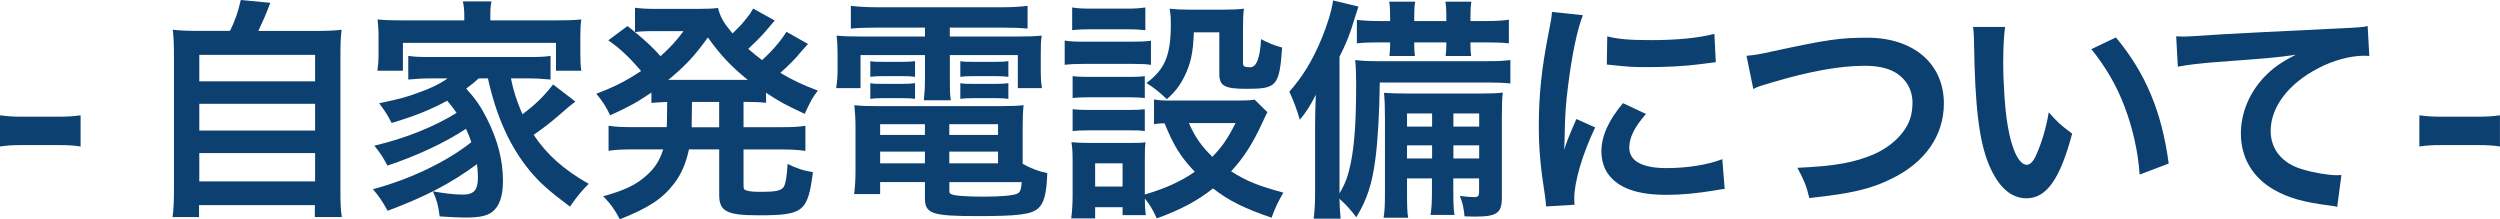 <?xml version="1.0" encoding="UTF-8"?><svg id="_レイヤー_2" xmlns="http://www.w3.org/2000/svg" viewBox="0 0 498.5 43.75"><defs><style>.cls-1{fill:#0c4070;}</style></defs><g id="design"><g><path class="cls-1" d="m0,22.99c1.36.19,2.52.28,4.39.28h7.24c1.92,0,3.08-.09,4.44-.28v6.22c-1.54-.23-2.52-.28-4.44-.28h-7.24c-1.82,0-2.85.05-4.39.28v-6.22Z"/><path class="cls-1" d="m45.86,6.17c1.03-2.06,1.68-4.02,2.15-6.17l5.89.56c-.84,2.24-1.54,3.83-2.38,5.61h10.84c2.71,0,4.02-.05,5.75-.23-.19,1.59-.23,2.85-.23,5.75v26.17c0,2.76.05,3.93.28,5.42h-5.38v-2.38h-23.09v2.38h-5.28c.19-1.17.28-3.22.28-5.42V11.68c0-2.8-.05-4.11-.23-5.75,1.68.19,2.99.23,5.7.23h5.7Zm-6.12,10.05h23.09v-5.28h-23.09v5.28Zm0,9.81h23.09v-5.33h-23.09v5.33Zm0,10.14h23.09v-5.65h-23.09v5.65Z"/><path class="cls-1" d="m95.48,15.61c-.98.89-1.45,1.26-2.52,2.06,1.87,2.06,2.85,3.46,4.11,5.94,2.15,4.25,3.22,8.32,3.22,12.43,0,3.09-.7,5.1-2.15,6.22-1.03.79-2.57,1.12-5.33,1.12-1.26,0-3.18-.09-5.14-.23-.28-2.24-.56-3.23-1.35-5,2.34.42,4.3.65,5.94.65,2.24,0,3.04-.89,3.04-3.41,0-.93-.09-1.78-.19-2.66-5.14,3.79-10.1,6.4-17.81,9.3-1.08-1.92-1.73-2.9-2.94-4.3,7.34-1.96,14.72-5.47,19.63-9.39-.37-1.07-.61-1.59-1.07-2.66-4.07,2.71-9.86,5.42-15.66,7.34-.84-1.59-1.5-2.62-2.62-3.97,6.31-1.5,11.96-3.79,16.4-6.54-.7-1.03-1.07-1.5-1.87-2.43-3.18,1.73-6.36,3.04-11.08,4.44-.79-1.54-1.22-2.24-2.48-3.93,4.16-.89,5.28-1.17,7.67-2.06,2.57-.89,4.3-1.73,5.98-2.9h-3.27c-1.73,0-3.13.09-4.58.23v-4.72c1.22.19,2.2.23,4.58.23h19.16c2.66,0,3.51-.05,4.63-.23v4.72c-1.5-.14-2.9-.23-4.63-.23h-3.27c.47,2.43,1.17,4.53,2.29,7.15,2.52-1.87,4.21-3.5,6.12-5.94l4.44,3.41c-1.07.84-1.45,1.12-2.66,2.2-2.48,2.15-3.46,2.9-5.66,4.44,2.66,3.97,6.03,6.96,10.98,9.77-1.21,1.17-2.24,2.38-3.74,4.54-4.25-3.18-6.03-4.77-8.09-7.25-3.93-4.81-6.59-10.75-8.27-18.32h-1.82Zm-2.9-12.53c0-1.08-.09-1.87-.28-2.8h5.7c-.19.94-.23,1.64-.23,2.76v1.03h12.95c2.24,0,3.74-.05,5.19-.19-.14.98-.19,1.78-.19,3.27v3.64c0,1.4.05,2.29.19,3.32h-5.05v-5.56h-30.52v5.56h-5.09c.14-1.03.23-1.87.23-3.32v-3.64c0-1.36-.09-2.29-.19-3.27,1.4.14,2.85.19,5.14.19h12.15v-.98Z"/><path class="cls-1" d="m133.02,20.33c-1.45.05-1.96.09-3.13.19v-2.06c-2.76,1.87-4.49,2.85-8.23,4.53-.79-1.68-1.5-2.8-2.76-4.3,3.6-1.36,5.8-2.48,8.93-4.53-2.62-3.04-4.21-4.49-6.54-6.12l3.83-2.85q.75.61,1.5,1.21V1.54c.89.14,2.24.23,3.88.23h8.65c2.2,0,2.94-.05,4.02-.19.47,1.87,1.12,2.95,2.9,5.09,1.5-1.49,1.82-1.78,2.76-2.99.65-.84.79-.98.98-1.36q.23-.37.37-.61l4.3,2.38c-.14.19-.75.89-1.82,2.15-.84.98-2.29,2.43-3.46,3.51,1.26,1.07,1.78,1.5,2.76,2.24,2.01-1.82,3.74-3.83,4.86-5.65l4.3,2.43c-.28.28-.37.42-1.31,1.45-1.21,1.5-2.57,2.85-4.21,4.3,2.52,1.49,4.07,2.24,7.48,3.55-1.08,1.4-1.36,1.92-2.62,4.63-3.83-1.78-5.19-2.52-7.71-4.21v2.01c-1.4-.14-2.24-.19-4.49-.19v5.05h7.43c2.29,0,3.51-.05,4.91-.28v5c-1.45-.19-2.8-.28-4.91-.28h-7.43v6.96c0,.98.05,1.08.75,1.26.61.19,1.4.23,2.99.23,2.57,0,3.69-.23,4.21-.89.42-.56.7-2.1.84-4.67,1.82.89,3.18,1.36,5.05,1.64-1.03,7.9-1.87,8.6-10.84,8.6-6.36,0-7.85-.79-7.85-4.07v-9.07h-6.03c-.61,2.8-1.5,4.86-2.9,6.73-2.34,3.08-5.14,4.95-10.89,7.2-.89-1.73-1.82-3.09-3.32-4.58,4.35-1.22,6.59-2.29,8.65-4.16,1.64-1.45,2.62-2.95,3.32-5.19h-5.98c-2.15,0-3.37.05-4.91.28v-5c1.45.23,2.62.28,4.91.28h6.68c.05-.61.05-.93.05-1.45l.05-3.6Zm-3.55-14.12c-.84,0-1.87.05-2.85.19,2.48,2.06,3.55,3.08,5.09,4.81,1.96-1.78,3.18-3.09,4.58-5h-6.82Zm18.65,9.72h.98c-3.32-2.71-5.38-4.86-7.95-8.46-2.62,3.65-4.58,5.75-7.9,8.46h14.86Zm-10.19,8.37v1.07h5.47v-5.05h-5.42l-.05,3.97Z"/><path class="cls-1" d="m174.57,5.51c-2.06,0-3.36.05-4.91.19V1.17c1.68.19,3.32.28,5.28.28h24.68c2.1,0,3.69-.09,5.28-.28v4.53c-1.54-.14-2.71-.19-4.81-.19h-10.7v1.78h12.53c3.13,0,4.44-.05,5.8-.19-.19,1.17-.19,2.06-.19,3.83v2.95c0,1.63.05,2.43.23,3.69h-4.81v-6.59h-13.55v4.63c0,2.24,0,3.13.19,4.39h-5.38c.14-1.36.23-2.48.23-4.39v-4.63h-12.85v6.59h-4.86c.19-1.26.28-2.1.28-3.69v-2.95c0-1.68-.05-2.62-.19-3.83,1.31.14,2.62.19,5.75.19h11.87v-1.78h-9.86Zm29.35,27.15c1.64.94,3.04,1.45,4.91,1.87-.14,4.06-.65,6.03-1.87,7.06-1.36,1.17-4.02,1.5-12.01,1.5-9.16,0-10.52-.47-10.52-3.6v-3.18h-8.93v2.38h-5.19c.19-1.45.28-2.94.28-4.63v-8.6c0-1.78-.09-3.08-.23-4.49,1.26.14,2.43.19,4.44.19h24.68c2.1,0,3.36-.05,4.63-.19-.14,1.26-.19,2.43-.19,4.53v7.15Zm-30.38-20.47c.75.14,1.12.14,2.43.14h4.11c1.03,0,1.78-.05,2.38-.14v3.13c-.75-.09-1.26-.14-2.38-.14h-4.11c-1.12,0-1.68.05-2.43.14v-3.13Zm0,4.39c.75.14,1.12.14,2.43.14h4.11c1.08,0,1.78-.05,2.38-.14v3.13c-.65-.09-1.22-.14-2.38-.14h-4.11c-1.17,0-1.64.05-2.43.14v-3.13Zm1.96,8.18v2.15h8.93v-2.15h-8.93Zm0,5.47v2.34h8.93v-2.34h-8.93Zm13.79-3.32h9.72v-2.15h-9.72v2.15Zm0,5.66h9.72v-2.34h-9.72v2.34Zm0,5.42c0,.38.09.61.33.7.61.33,2.8.52,6.59.52,3.41,0,5.89-.23,6.64-.61.56-.28.75-.7.89-2.29h-14.44v1.68Zm2.2-25.8c.7.14,1.12.14,2.43.14h4.77c1.08,0,1.73-.05,2.38-.14v3.13c-.79-.09-1.26-.14-2.38-.14h-4.77c-1.12,0-1.73.05-2.43.14v-3.13Zm0,4.39c.7.14,1.12.14,2.43.14h4.77c1.08,0,1.78-.05,2.38-.14v3.13c-.7-.09-1.22-.14-2.38-.14h-4.77c-1.17,0-1.64.05-2.43.14v-3.13Z"/><path class="cls-1" d="m212.29,8.08c1.12.19,2.01.23,3.79.23h9.63c1.96,0,2.76-.05,3.79-.19v4.81c-.98-.14-1.59-.19-3.55-.19h-9.86c-1.68,0-2.66.05-3.79.19v-4.86Zm40.43,14.3q-.28.47-.93,1.92c-2.01,4.35-3.74,7.1-6.31,9.86,3.18,2.01,5.33,2.85,10.42,4.25-1.07,1.87-1.68,3.08-2.34,5-5.47-1.87-8.51-3.37-11.68-5.84-3.13,2.48-6.45,4.25-11.22,5.98-.75-1.68-1.4-2.76-2.38-3.97,0,1.59.05,2.15.19,3.32h-4.63v-1.59h-5.47v2.24h-4.77c.19-1.45.28-2.95.28-4.63v-6.87c0-1.49-.05-2.57-.23-3.69,1.17.09,2.15.14,3.6.14h8.04c1.82,0,2.34,0,3.13-.14-.14,1.03-.14,1.63-.14,3.41v7.01c4.16-1.21,7.2-2.62,9.96-4.53-2.85-2.99-4.21-5.23-6.03-9.67-.94.04-1.36.04-2.1.19v-4.95c.94.19,1.78.23,2.99.23h13.79c1.78,0,2.62-.05,3.27-.19l2.57,2.52ZM213.79,1.49c1.26.19,2.01.23,3.93.23h6.73c1.92,0,2.66-.05,3.93-.23v4.53c-1.26-.14-2.24-.19-3.93-.19h-6.73c-1.68,0-2.76.05-3.93.19V1.49Zm.09,13.7c.89.09,1.59.14,3.08.14h8.32c1.54,0,2.15-.04,2.99-.14v4.35c-1.03-.09-1.59-.14-2.99-.14h-8.32c-1.5,0-2.15.05-3.08.14v-4.35Zm0,6.59c.89.09,1.59.14,3.08.14h8.32c1.54,0,2.15-.05,2.99-.14v4.35c-1.07-.14-1.54-.14-3.08-.14h-8.27c-1.45,0-2.06.05-3.04.14v-4.35Zm4.49,15.42h5.47v-4.63h-5.47v4.63Zm19.68-30.75c-.14,4.07-.61,6.26-1.92,8.88-.93,1.82-1.82,2.99-3.46,4.44-1.36-1.31-2.71-2.38-4.07-3.22,3.69-2.71,4.86-5.56,4.86-11.69,0-1.45-.05-1.92-.23-3.13,1.22.14,2.24.19,3.69.19h7.15c1.64,0,2.76-.05,3.97-.19-.14,1.03-.19,2.24-.19,3.97v6.92c0,.61.33.79,1.45.79q1.87,0,2.15-5.61c1.4.75,2.62,1.26,4.21,1.68-.56,7.67-1.08,8.23-7.01,8.23-4.53,0-5.52-.56-5.52-3.04V6.45h-5.09Zm-.98,18.09c1.17,2.71,2.48,4.58,4.67,6.73,2.01-2.1,2.99-3.5,4.63-6.73h-9.3Z"/><path class="cls-1" d="m275.13,16.45c-.09,6.08-.37,11.45-.89,15.33-.65,5-1.68,8.04-3.79,11.54-.93-1.26-2.1-2.57-3.36-3.69.05,1.73.09,2.43.23,3.97h-5.37c.23-1.96.28-3.18.28-5.56v-13.04c0-1.78.05-3.37.14-6.12-.93,1.92-1.87,3.41-3.18,5q-.89-3.04-2.1-5.61c2.62-2.9,4.67-6.31,6.4-10.47,1.22-2.95,2.01-5.56,2.34-7.71l5.05,1.22c-.23.7-.47,1.45-.79,2.43-.89,3.04-1.59,4.77-2.99,7.57v27.25c1.21-2.06,1.73-3.51,2.29-6.26.7-3.6,1.03-8.23,1.03-15.61,0-1.78-.05-3.22-.19-4.72,1.5.19,2.62.23,4.91.23h20.94c2.57,0,3.69-.05,5.09-.23v4.67c-1.36-.14-2.76-.19-4.53-.19h-21.5Zm2.06-13.32c0-1.4-.05-2.06-.19-2.8h5.19c-.14.75-.19,1.54-.19,2.8v1.07h6.4v-1.07c0-1.4-.05-2.06-.19-2.8h5.19c-.14.79-.19,1.54-.19,2.8v1.07h2.94c1.92,0,3.79-.09,4.72-.28v4.72c-1.36-.14-2.48-.19-4.72-.19h-2.94v.47c0,1.12.05,1.64.14,2.24h-5.09c.09-.7.14-1.4.14-2.29v-.42h-6.4v.42c0,1.17.05,1.64.14,2.29h-5.09c.09-.75.14-1.4.14-2.24v-.47h-1.96c-2.48,0-3.32.05-4.67.19V3.97c1.31.14,2.9.23,4.67.23h1.96v-1.07Zm3.37,32.44v2.8c0,3.04.05,3.97.23,5.05h-4.91c.23-1.26.28-2.62.28-5.05v-14.77c0-2.52-.05-3.51-.19-5.09,1.4.09,2.34.14,4.95.14h14.21c2.24,0,3.22-.04,4.53-.19-.14,1.07-.19,2.48-.19,5v15.94c0,3.09-.98,3.79-5.38,3.79q-.37,0-2.06-.05c-.19-1.87-.37-2.62-.93-4.07,1.08.14,2.01.23,2.8.23.84,0,1.03-.19,1.03-1.07v-2.66h-5.14v2.15c0,2.71.05,3.97.23,5.14h-4.77c.23-1.4.28-2.71.28-5.14v-2.15h-5Zm5-12.95h-5v2.62h5v-2.62Zm0,6.36h-5v2.62h5v-2.62Zm9.39-3.74v-2.62h-5.14v2.62h5.14Zm0,6.36v-2.62h-5.14v2.62h5.14Z"/><path class="cls-1" d="m308.29,41.18c-.05-.84-.09-1.12-.23-2.2-.89-5.66-1.22-9.25-1.22-13.97,0-6.03.56-11.36,1.92-18.28.51-2.62.61-3.08.7-4.35l6.17.65c-1.12,2.76-2.2,7.99-2.94,13.97-.47,3.51-.65,6.26-.7,10.33,0,1.03-.05,1.4-.09,2.57.51-1.64.61-1.96,2.43-6.17l3.74,1.68c-2.57,5.42-4.16,10.84-4.16,14.16,0,.28,0,.65.05,1.26l-5.66.33Zm19.91-18.46c-2.34,2.71-3.32,4.72-3.32,6.73,0,2.66,2.57,4.07,7.43,4.07,4.11,0,8.18-.65,11.12-1.78l.47,5.94c-.65.05-.84.09-1.92.28-3.74.61-6.59.89-9.67.89-5.8,0-9.53-1.31-11.59-4.07-.89-1.17-1.4-2.9-1.4-4.58,0-3.04,1.4-6.17,4.3-9.63l4.58,2.15Zm-7.71-15.47c2.1.56,4.58.75,8.65.75,5.19,0,9.63-.42,12.71-1.26l.28,5.66c-.37.05-1.07.14-3.32.42-2.99.38-6.54.56-10,.56s-3.46,0-8.41-.51l.09-5.61Z"/><path class="cls-1" d="m348.26,11.12c1.59-.14,2.34-.23,5.47-.94,10.66-2.29,13.18-2.66,18.6-2.66,9.25,0,15.28,5.19,15.28,13.13,0,6.36-3.74,11.73-10.38,14.96-4.25,2.1-7.9,2.95-16.45,3.88-.61-2.52-1.03-3.51-2.38-6.03,7.48-.33,11.4-1.03,15.38-2.76,3.36-1.49,6.12-4.16,7.06-6.92.33-.94.51-2.1.51-3.32,0-2.57-1.31-4.81-3.55-6.08-1.5-.84-3.46-1.26-6.03-1.26-4.86,0-10.89,1.07-18.42,3.32-2.38.7-2.76.79-3.74,1.31l-1.36-6.64Z"/><path class="cls-1" d="m399.81,5.37c-.23,1.73-.37,4.02-.37,7.11,0,4.07.37,9.67.89,12.53.79,4.86,2.29,7.85,3.79,7.85.7,0,1.36-.7,1.92-2.01,1.12-2.52,1.96-5.33,2.48-8.46,1.64,1.87,2.38,2.57,4.67,4.25-2.43,9.12-5.14,12.9-9.11,12.9-3.13,0-5.66-2.29-7.52-6.78-1.92-4.67-2.76-11.45-2.94-24.4-.05-1.64-.05-1.96-.19-2.99h6.4Zm22.11,2.1c5.89,7.06,9.16,14.86,10.52,25.14l-5.8,2.2c-.28-4.39-1.36-9.25-2.99-13.51-1.59-4.25-3.83-8.04-6.64-11.5l4.91-2.34Z"/><path class="cls-1" d="m433.92,7.24c1.03.05,1.54.05,1.78.05q.84,0,7.71-.47c2.62-.14,10.38-.56,23.32-1.17,3.83-.19,4.53-.23,5.38-.47l.33,5.98q-.51-.05-.98-.05c-2.8,0-6.26.93-9.25,2.52-5.94,3.08-9.44,7.76-9.44,12.48,0,3.65,2.29,6.45,6.22,7.62,2.29.7,5.28,1.21,6.96,1.21.05,0,.47,0,.93-.05l-.84,6.36c-.56-.14-.79-.19-1.59-.28-5.14-.65-8.09-1.5-10.94-3.09-4.3-2.43-6.68-6.4-6.68-11.26,0-3.97,1.59-7.9,4.44-11.03,1.78-1.92,3.46-3.13,6.5-4.67-3.79.56-5.61.7-15.75,1.45-3.13.23-5.94.56-7.76.93l-.33-6.07Z"/><path class="cls-1" d="m482.42,22.99c1.36.19,2.52.28,4.39.28h7.24c1.92,0,3.08-.09,4.44-.28v6.22c-1.54-.23-2.52-.28-4.44-.28h-7.24c-1.82,0-2.85.05-4.39.28v-6.22Z"/></g></g></svg>